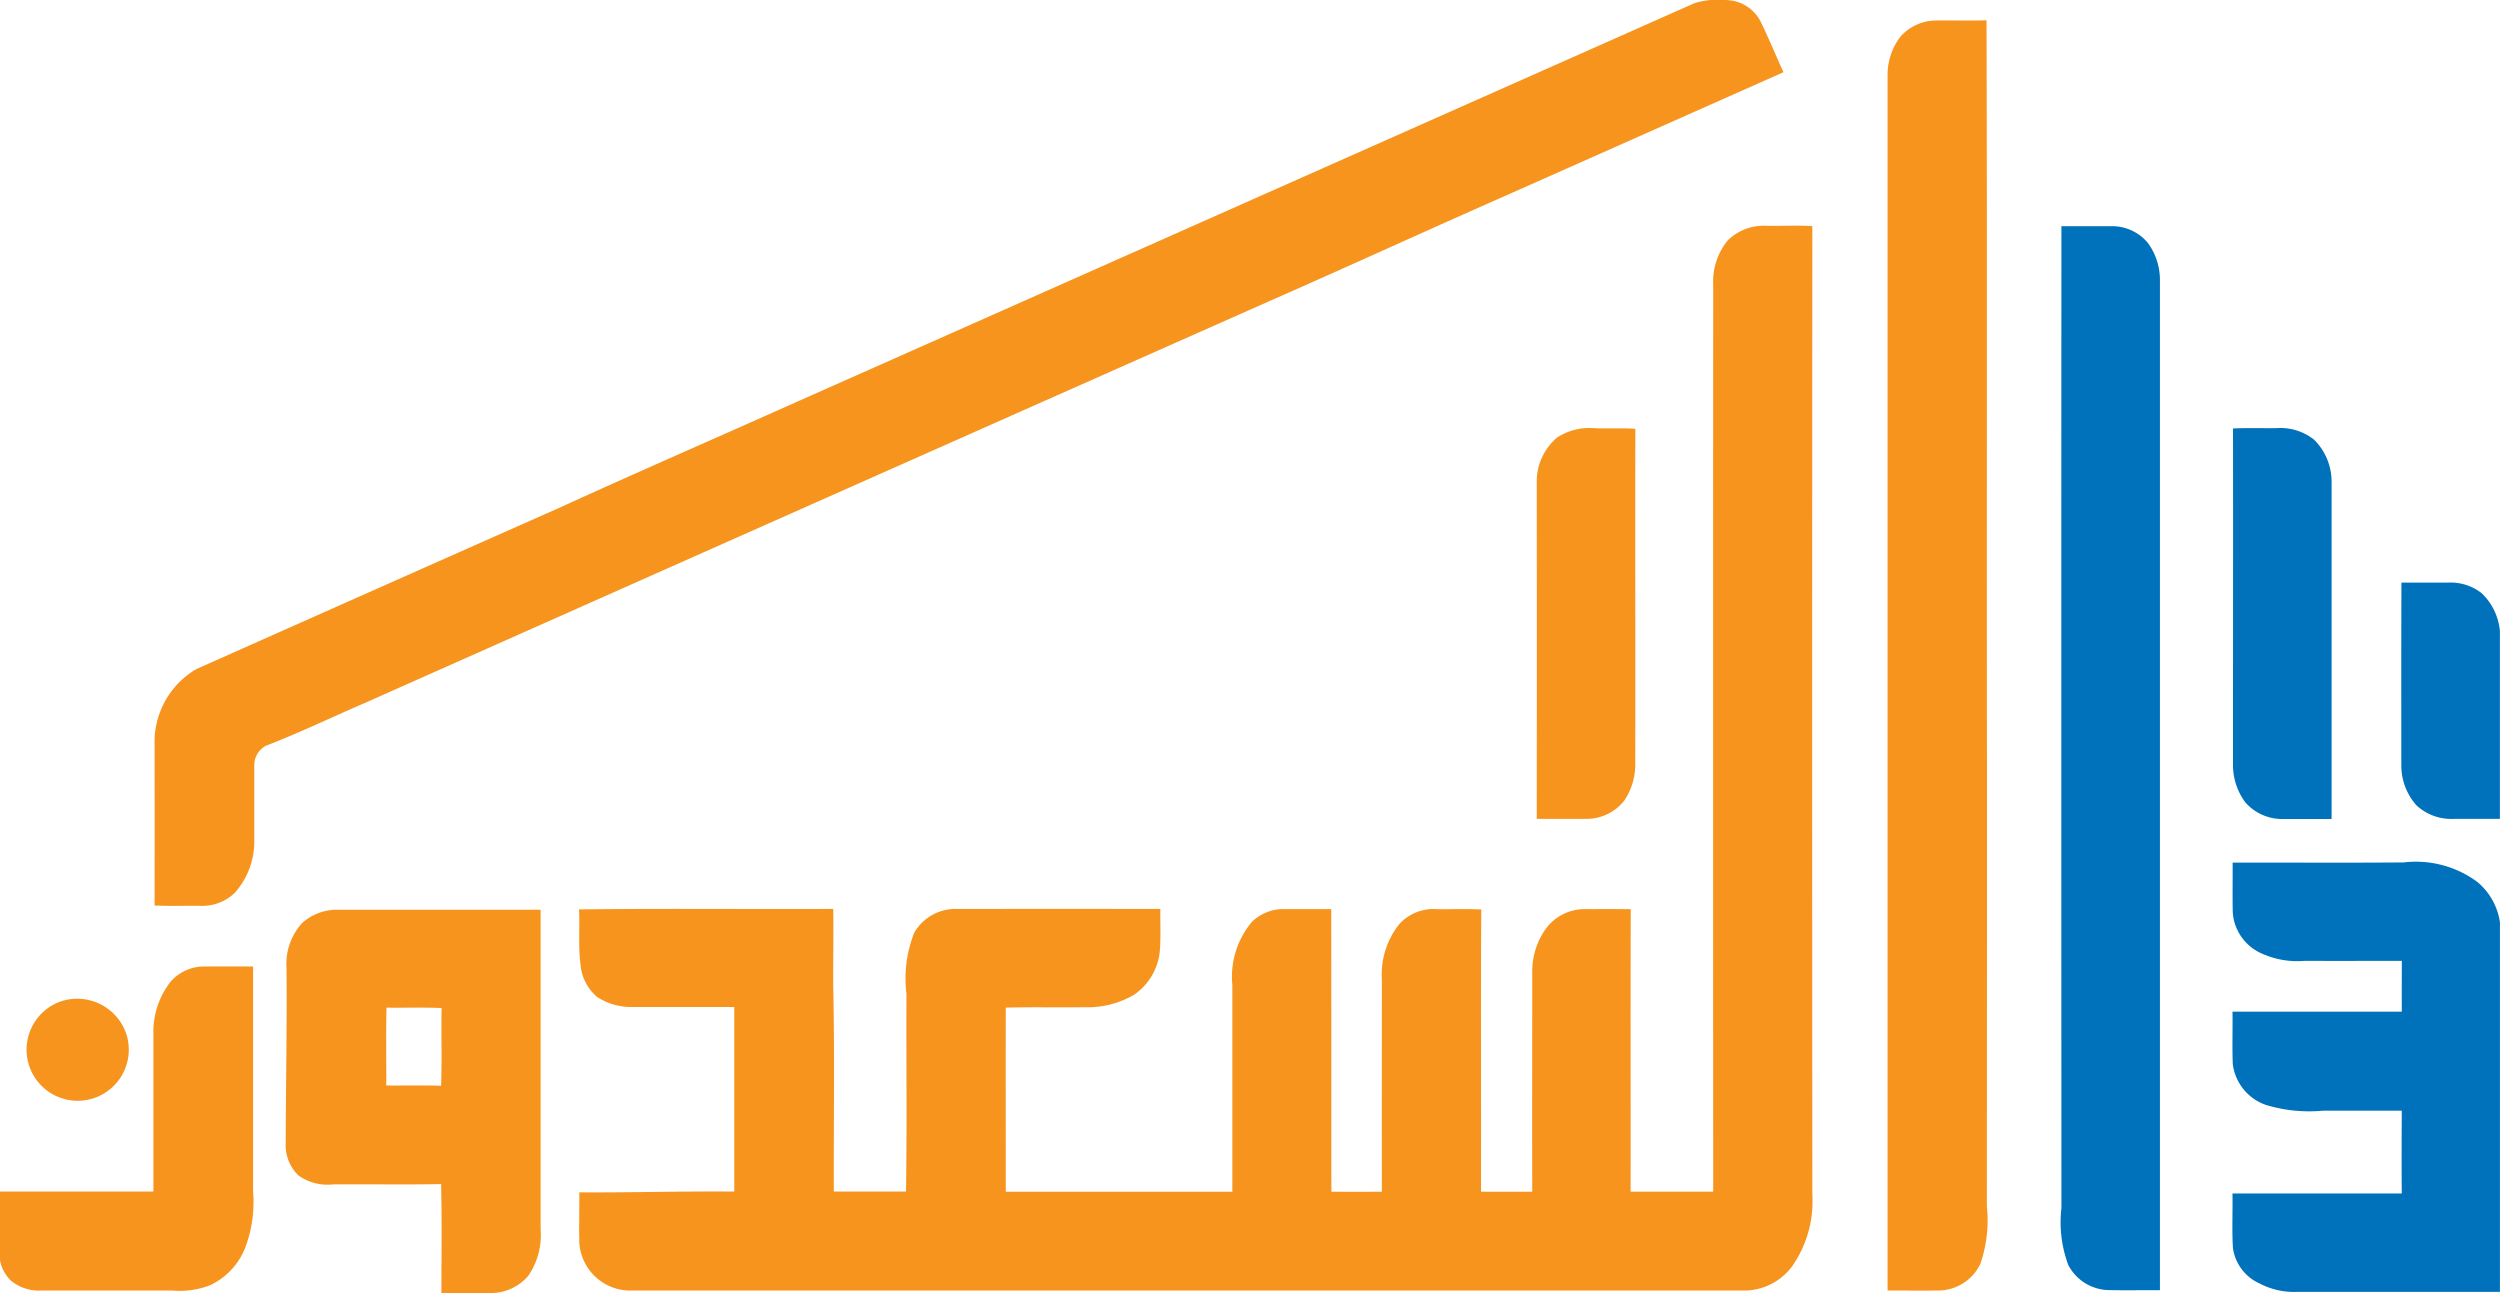 <svg xmlns="http://www.w3.org/2000/svg" width="110" height="56.891" viewBox="0 0 110 56.891"><g transform="translate(0 -0.959)"><g transform="translate(0 0.959)"><path d="M134.119,1.091a3.718,3.718,0,0,1,1.416-.128,1.74,1.74,0,0,1,1.527,1.048c.337.7.631,1.42.956,2.125q-6.075,2.7-12.152,5.4c-3.478,1.531-6.931,3.117-10.409,4.646Q95.5,23.035,75.552,31.91c-1.436.617-2.845,1.3-4.3,1.858a.967.967,0,0,0-.519.885c0,1.129,0,2.257,0,3.386a3.38,3.38,0,0,1-.869,2.217,2.07,2.07,0,0,1-1.5.56c-.673-.007-1.346.014-2.018-.014q.006-3.534,0-7.069A3.726,3.726,0,0,1,68.181,30.4q7.975-3.552,15.957-7.09c3.455-1.578,6.94-3.093,10.408-4.644Z" transform="translate(-59.545 -0.959)" fill="#f7941d"/><path d="M811.5,10.372a2.114,2.114,0,0,1,1.572-.692c.734-.007,1.469.012,2.2-.009.034,11.139,0,22.28.021,33.419q0,9.375-.007,18.748a5.915,5.915,0,0,1-.281,2.538,2.055,2.055,0,0,1-1.829,1.184c-.753.01-1.506,0-2.258,0q0-26.749,0-53.5A2.761,2.761,0,0,1,811.5,10.372Z" transform="translate(-727.865 -8.778)" fill="#f7941d"/><path d="M299.313,98.562a2.25,2.25,0,0,1,1.71-.641c.67.013,1.341-.029,2.011.014q-.014,21.3,0,42.6a5.011,5.011,0,0,1-.885,3.163,2.651,2.651,0,0,1-2.041,1.072q-24.578,0-49.157,0a2.252,2.252,0,0,1-2.169-2.086c-.018-.746.005-1.491,0-2.236,2.274.015,4.544-.055,6.817-.034,0-2.707,0-5.414,0-8.121-1.519,0-3.037,0-4.555,0a2.73,2.73,0,0,1-1.467-.433,2.073,2.073,0,0,1-.736-1.372c-.114-.824-.034-1.659-.071-2.488,3.726-.047,7.455-.005,11.183-.022.018,1.148-.008,2.3,0,3.442.066,3,.016,5.995.026,8.993,1.059,0,2.118,0,3.177,0,.044-2.9.007-5.8.019-8.695a5.481,5.481,0,0,1,.342-2.69,2.087,2.087,0,0,1,1.864-1.049q4.484-.006,8.969,0c-.015.6.023,1.2-.023,1.8a2.633,2.633,0,0,1-1.136,1.974,4.056,4.056,0,0,1-2.173.551c-1.157.014-2.316-.012-3.473.016-.006,2.7,0,5.4,0,8.1,3.323,0,6.646,0,9.969,0q0-4.552,0-9.1a3.746,3.746,0,0,1,.865-2.777,1.979,1.979,0,0,1,1.444-.556c.681,0,1.362,0,2.043,0,.006,4.145,0,8.29.006,12.434q1.111.006,2.221,0c-.005-3.1,0-6.206,0-9.309a3.579,3.579,0,0,1,.757-2.455,2.029,2.029,0,0,1,1.642-.67c.658.011,1.316-.017,1.975.016-.026,4.139,0,8.279-.012,12.419.751,0,1.5,0,2.254,0-.005-3.239,0-6.478,0-9.717a3.261,3.261,0,0,1,.508-1.722,2.122,2.122,0,0,1,1.727-.995q1.049-.006,2.1,0c-.014,4.143,0,8.286-.006,12.429,1.211,0,2.422,0,3.634,0q-.008-19.963,0-39.925A2.844,2.844,0,0,1,299.313,98.562Z" transform="translate(-223.291 -87.985)" fill="#f7941d"/><path d="M661.105,185.313a2.62,2.62,0,0,1,1.642-.41c.6.029,1.2-.014,1.8.028-.013,4.943.007,9.886-.005,14.83a2.824,2.824,0,0,1-.48,1.523,2.1,2.1,0,0,1-1.719.808c-.712,0-1.424,0-2.135,0q.009-7.414,0-14.826A2.536,2.536,0,0,1,661.105,185.313Z" transform="translate(-592.591 -166.063)" fill="#f7941d"/><path d="M123.429,392.362a2.3,2.3,0,0,1,1.569-.6q4.469,0,8.94,0,0,7.029,0,14.057a3.158,3.158,0,0,1-.54,2.046,2.158,2.158,0,0,1-1.737.761c-.7,0-1.393,0-2.088,0,0-1.6.025-3.2-.014-4.792-1.588.03-3.176,0-4.765.014a2.186,2.186,0,0,1-1.518-.4,1.862,1.862,0,0,1-.555-1.421c.007-2.562.061-5.122.037-7.685a2.674,2.674,0,0,1,.672-1.979m3.727,3.709c-.029,1.141,0,2.282-.012,3.423.805.008,1.61-.016,2.414.014.043-1.139,0-2.281.022-3.421C128.772,396.052,127.964,396.082,127.156,396.071Z" transform="translate(-110.151 -351.734)" fill="#f7941d"/><path d="M7.527,416.792a1.965,1.965,0,0,1,1.486-.646c.708,0,1.415,0,2.123,0,0,3.305,0,6.61,0,9.916a5.685,5.685,0,0,1-.3,2.329,3.052,3.052,0,0,1-1.6,1.783,3.682,3.682,0,0,1-1.652.23q-2.87,0-5.739,0a1.948,1.948,0,0,1-1.356-.426A1.7,1.7,0,0,1,0,429.076v-3.028q3.375,0,6.75,0c0-2.316,0-4.63,0-6.946A3.557,3.557,0,0,1,7.527,416.792Z" transform="translate(0 -373.621)" fill="#f7941d"/><path d="M13.073,430.023A2.283,2.283,0,0,1,15.8,431.46a2.249,2.249,0,1,1-2.731-1.437Z" transform="translate(-10.255 -386.004)" fill="#f7941d"/></g><g transform="translate(90.697 10.911)"><path d="M885.535,98.125c.731,0,1.463,0,2.195,0a2.048,2.048,0,0,1,1.606.733,2.755,2.755,0,0,1,.534,1.6q0,22.243,0,44.485c-.749-.006-1.5.01-2.246-.005a2.055,2.055,0,0,1-1.788-1.108,5.4,5.4,0,0,1-.3-2.5Q885.527,119.73,885.535,98.125Z" transform="translate(-885.53 -98.125)" fill="#0071bb"/><path d="M959.29,184.889c.638-.031,1.277-.006,1.916-.015a2.386,2.386,0,0,1,1.651.507,2.6,2.6,0,0,1,.771,1.856q0,7.416,0,14.834c-.707,0-1.413,0-2.12,0a2.144,2.144,0,0,1-1.686-.745,2.762,2.762,0,0,1-.532-1.687C959.288,194.723,959.3,189.806,959.29,184.889Z" transform="translate(-951.735 -175.988)" fill="#0071bb"/><path d="M1031.6,251.23c.693.005,1.387,0,2.08,0a2.217,2.217,0,0,1,1.451.469,2.642,2.642,0,0,1,.8,1.653v8.276q-1.028,0-2.056,0a2.241,2.241,0,0,1-1.618-.6,2.635,2.635,0,0,1-.663-1.737C1031.593,256.609,1031.587,253.92,1031.6,251.23Z" transform="translate(-1016.633 -235.549)" fill="#0071bb"/><path d="M966.6,371.279a4.549,4.549,0,0,1,3.237.854,2.838,2.838,0,0,1,1,1.777v16.265c-2.971,0-5.941,0-8.913,0a3.3,3.3,0,0,1-1.667-.372,2.014,2.014,0,0,1-1.169-1.571c-.046-.795-.005-1.592-.019-2.387l7.449,0c-.012-1.214-.006-2.428,0-3.643-1.155,0-2.311,0-3.465,0a6.543,6.543,0,0,1-2.52-.256,2.187,2.187,0,0,1-1.451-1.8c-.03-.765,0-1.532-.012-2.3q3.724,0,7.45,0c-.007-.746,0-1.49,0-2.236-1.427,0-2.853.005-4.28,0a3.784,3.784,0,0,1-1.828-.3,2.134,2.134,0,0,1-1.33-1.824c-.017-.733,0-1.467-.007-2.2C961.58,371.282,964.091,371.3,966.6,371.279Z" transform="translate(-951.537 -343.284)" fill="#0071bb"/></g></g></svg>